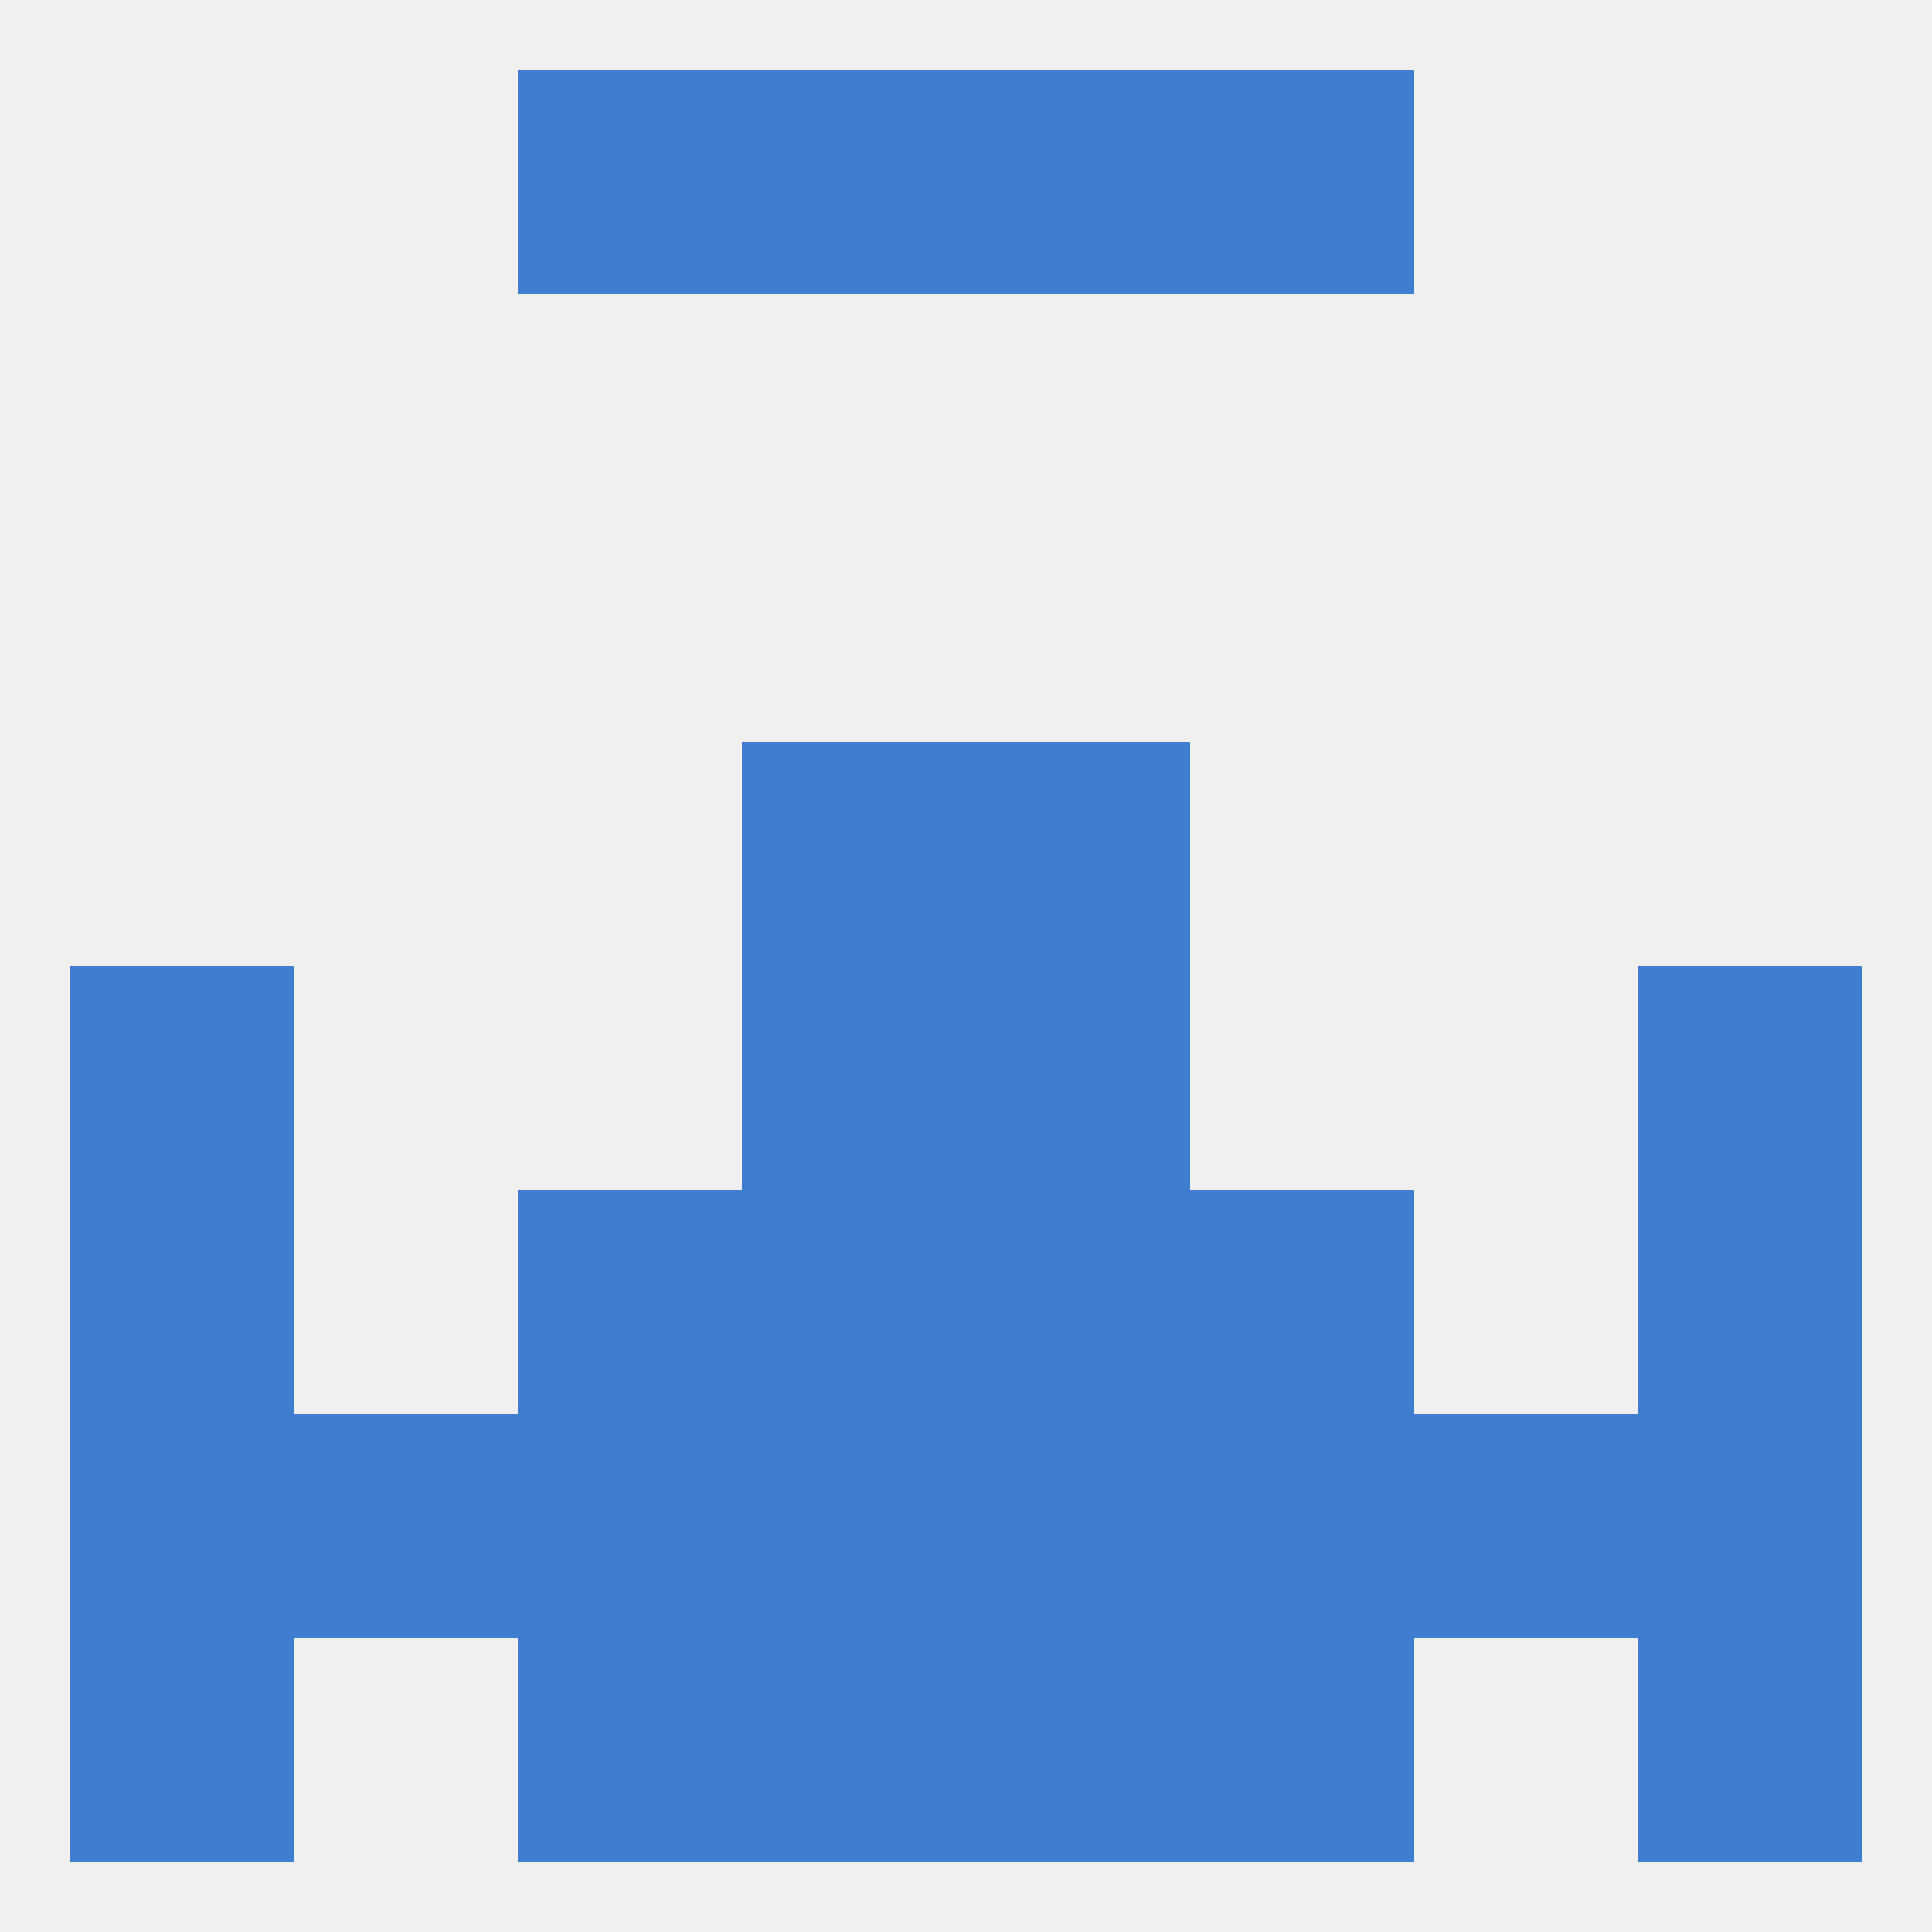 
<!--   <?xml version="1.0"?> -->
<svg version="1.1" baseprofile="full" xmlns="http://www.w3.org/2000/svg" xmlns:xlink="http://www.w3.org/1999/xlink" xmlns:ev="http://www.w3.org/2001/xml-events" width="250" height="250" viewBox="0 0 250 250" >
	<rect width="100%" height="100%" fill="rgba(240,240,240,255)"/>

	<rect x="96" y="125" width="29" height="29" fill="rgba(62,125,208,255)"/>
	<rect x="125" y="125" width="29" height="29" fill="rgba(62,125,208,255)"/>
	<rect x="9" y="125" width="29" height="29" fill="rgba(62,125,208,255)"/>
	<rect x="212" y="125" width="29" height="29" fill="rgba(62,125,208,255)"/>
	<rect x="9" y="154" width="29" height="29" fill="rgba(62,125,208,255)"/>
	<rect x="212" y="154" width="29" height="29" fill="rgba(62,125,208,255)"/>
	<rect x="67" y="154" width="29" height="29" fill="rgba(62,125,208,255)"/>
	<rect x="154" y="154" width="29" height="29" fill="rgba(62,125,208,255)"/>
	<rect x="96" y="154" width="29" height="29" fill="rgba(62,125,208,255)"/>
	<rect x="125" y="154" width="29" height="29" fill="rgba(62,125,208,255)"/>
	<rect x="183" y="183" width="29" height="29" fill="rgba(62,125,208,255)"/>
	<rect x="67" y="183" width="29" height="29" fill="rgba(62,125,208,255)"/>
	<rect x="96" y="183" width="29" height="29" fill="rgba(62,125,208,255)"/>
	<rect x="212" y="183" width="29" height="29" fill="rgba(62,125,208,255)"/>
	<rect x="38" y="183" width="29" height="29" fill="rgba(62,125,208,255)"/>
	<rect x="154" y="183" width="29" height="29" fill="rgba(62,125,208,255)"/>
	<rect x="125" y="183" width="29" height="29" fill="rgba(62,125,208,255)"/>
	<rect x="9" y="183" width="29" height="29" fill="rgba(62,125,208,255)"/>
	<rect x="9" y="212" width="29" height="29" fill="rgba(62,125,208,255)"/>
	<rect x="212" y="212" width="29" height="29" fill="rgba(62,125,208,255)"/>
	<rect x="67" y="212" width="29" height="29" fill="rgba(62,125,208,255)"/>
	<rect x="154" y="212" width="29" height="29" fill="rgba(62,125,208,255)"/>
	<rect x="96" y="212" width="29" height="29" fill="rgba(62,125,208,255)"/>
	<rect x="125" y="212" width="29" height="29" fill="rgba(62,125,208,255)"/>
	<rect x="125" y="9" width="29" height="29" fill="rgba(62,125,208,255)"/>
	<rect x="67" y="9" width="29" height="29" fill="rgba(62,125,208,255)"/>
	<rect x="154" y="9" width="29" height="29" fill="rgba(62,125,208,255)"/>
	<rect x="96" y="9" width="29" height="29" fill="rgba(62,125,208,255)"/>
	<rect x="96" y="96" width="29" height="29" fill="rgba(62,125,208,255)"/>
	<rect x="125" y="96" width="29" height="29" fill="rgba(62,125,208,255)"/>
</svg>